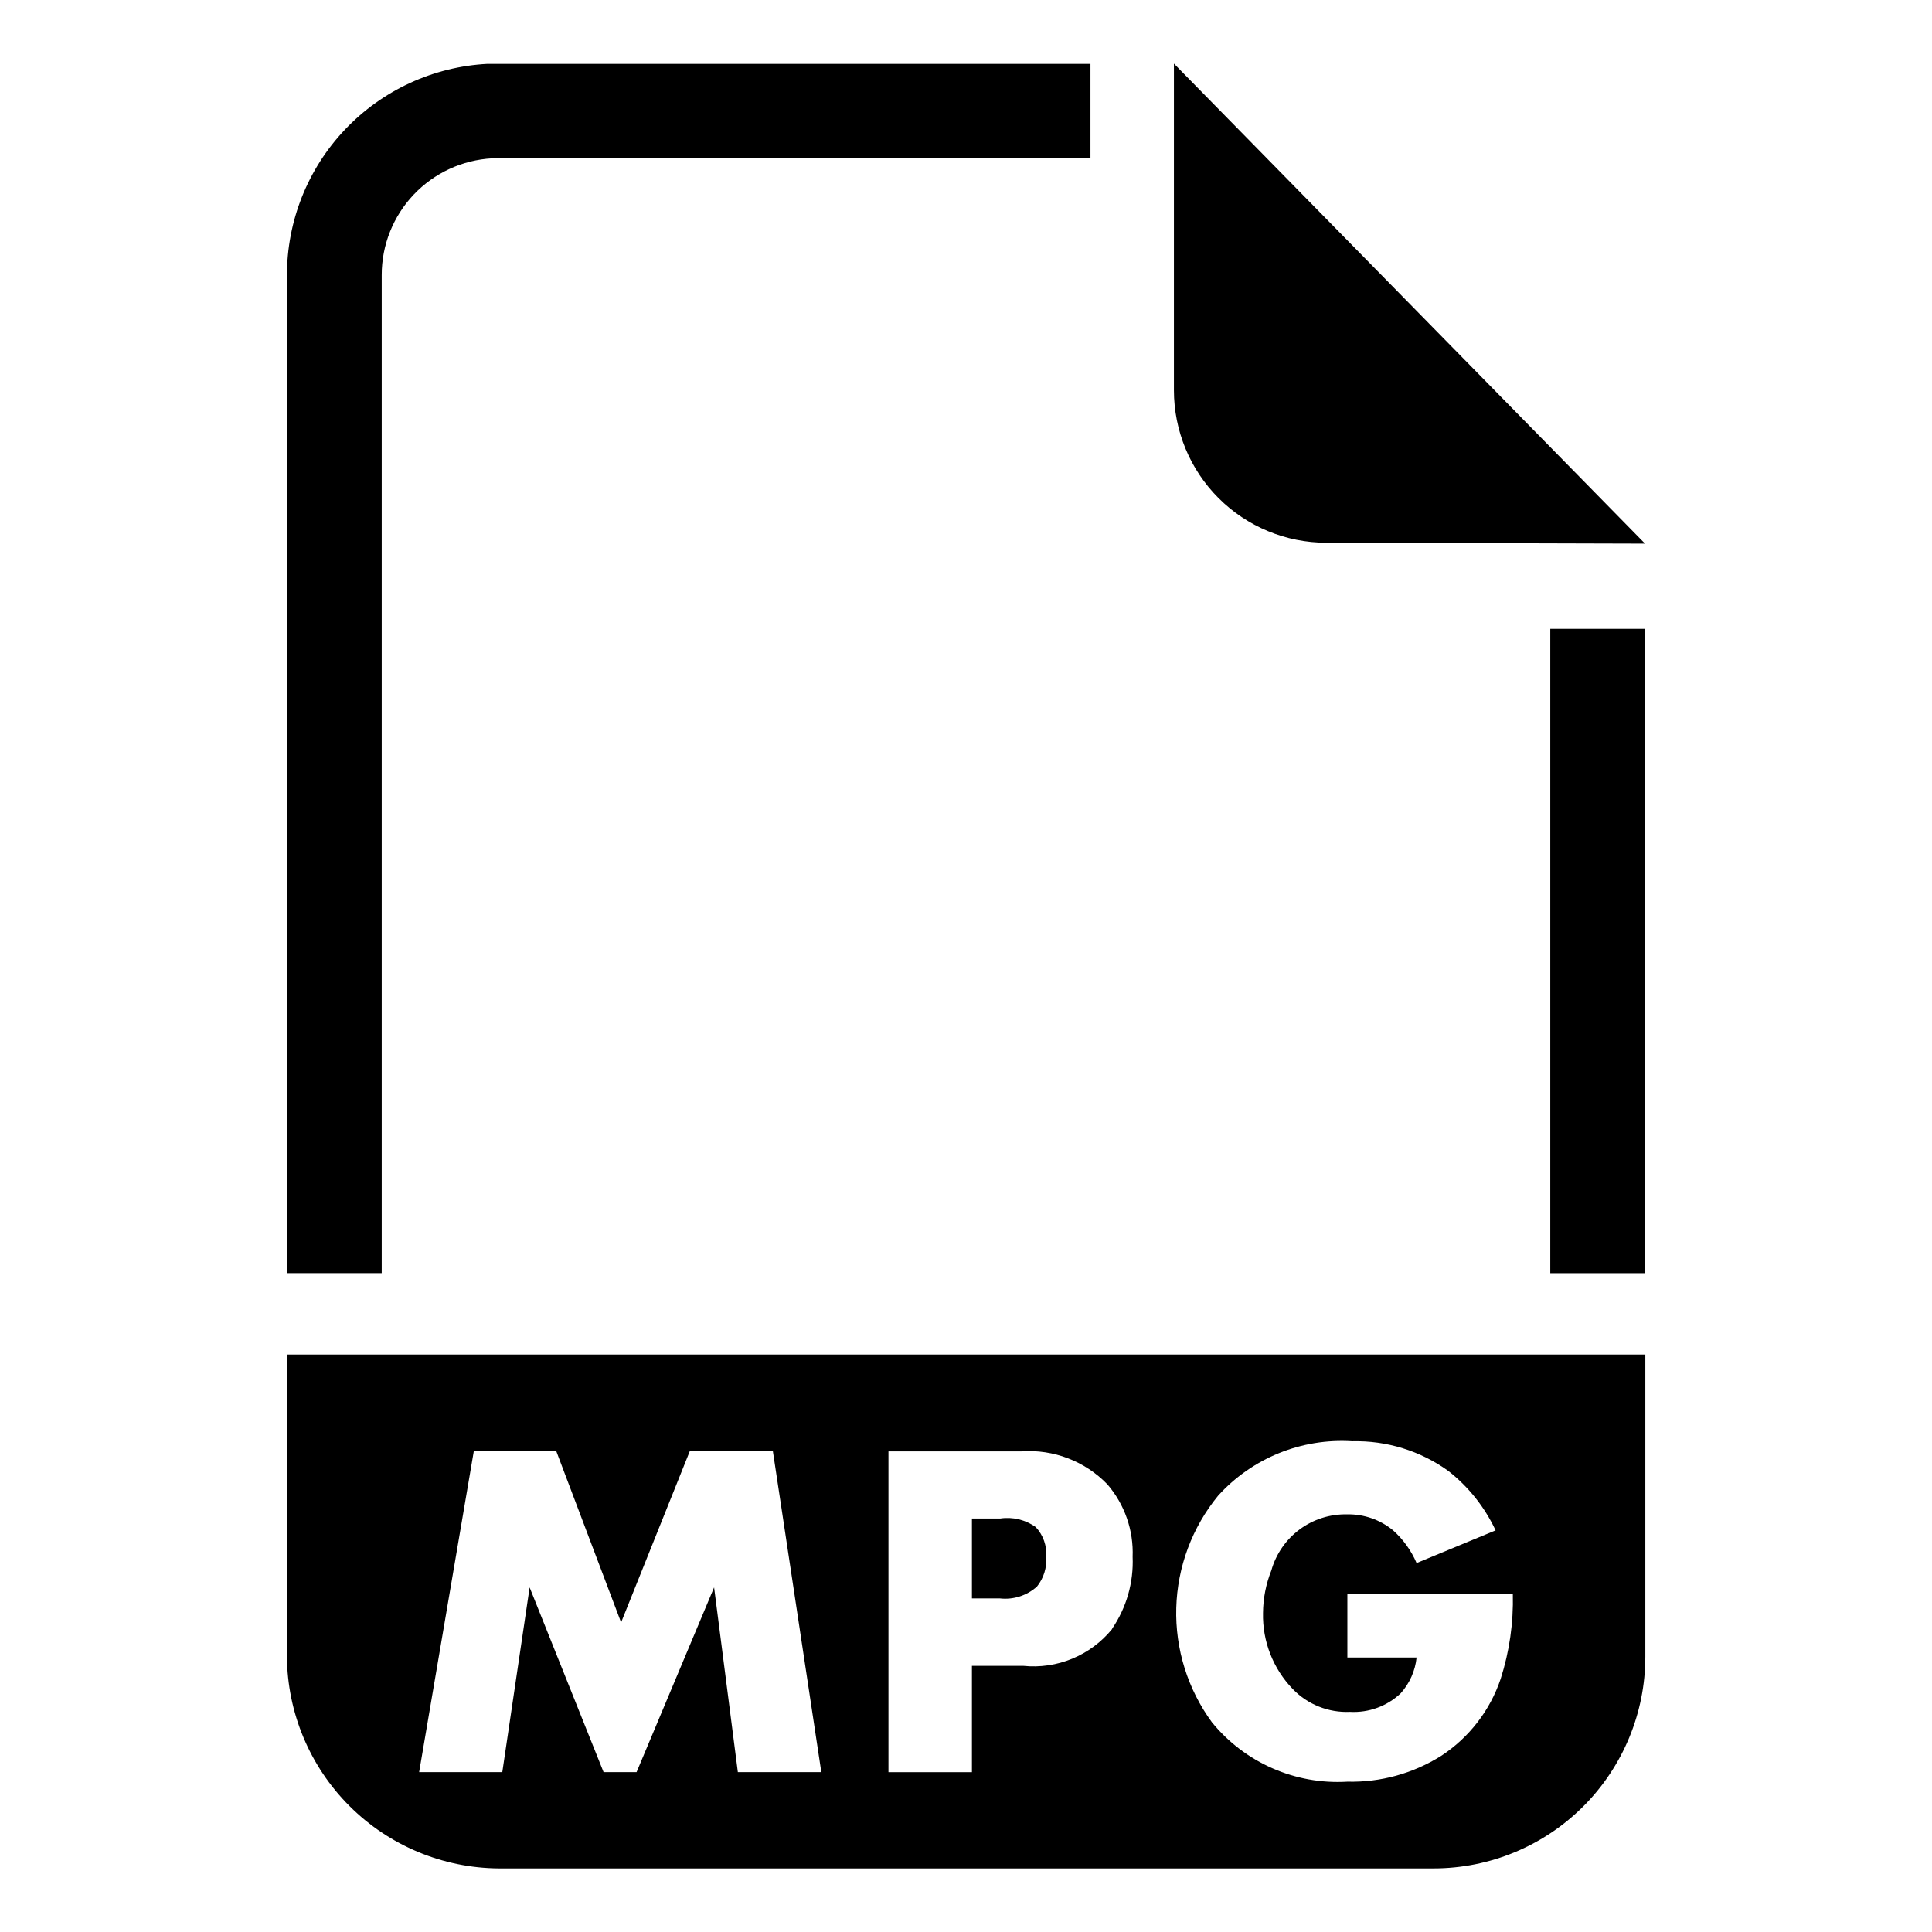 <?xml version="1.0" encoding="UTF-8"?>
<!-- Uploaded to: ICON Repo, www.svgrepo.com, Generator: ICON Repo Mixer Tools -->
<svg fill="#000000" width="800px" height="800px" version="1.1" viewBox="144 144 512 512" xmlns="http://www.w3.org/2000/svg">
 <g>
  <path d="m579.95 288.06-124.85-127.21v86.594-0.004c0 10.711 4.254 20.984 11.828 28.555 7.574 7.574 17.848 11.828 28.555 11.828z"/>
  <path d="m245.16 481.39h-25.113v-264.42c-0.02-14.371 5.484-28.203 15.375-38.637 9.891-10.43 23.406-16.664 37.762-17.41h159.8v25.031h-158.54c-7.918 0.426-15.367 3.871-20.816 9.625-5.449 5.758-8.48 13.387-8.469 21.312z"/>
  <path d="m554.84 310.65h25.113v170.75h-25.113z"/>
  <path d="m220.04 502.96v80.059c0.105 14.855 6.051 29.07 16.555 39.574s24.719 16.449 39.574 16.555h247.73c14.887 0 29.164-5.914 39.691-16.441 10.523-10.527 16.438-24.801 16.438-39.688v-80.059zm119.5 110.68-6.297-48.965-20.547 48.965h-8.738l-19.602-48.965-7.242 48.965h-22.043l14.484-85.02h21.883l17.16 45.344 18.184-45.344h22.043l12.832 85.02zm99.188-37.941c-5.719 7.031-14.602 10.703-23.617 9.762h-13.539v28.184l-22.121-0.004v-85.016h35.188c8.527-0.609 16.887 2.59 22.828 8.738 4.578 5.324 6.969 12.188 6.691 19.207 0.285 6.769-1.617 13.449-5.43 19.051zm102.96 13.223c-2.812 8.371-8.359 15.551-15.746 20.391-7.434 4.68-16.09 7.062-24.875 6.848-13.801 0.832-27.16-5.027-35.895-15.742-6.426-8.777-9.75-19.441-9.449-30.316 0.297-10.871 4.203-21.34 11.102-29.75 9.027-9.953 22.094-15.254 35.504-14.406 9.133-0.23 18.09 2.531 25.504 7.875 5.348 4.195 9.637 9.586 12.516 15.742l-20.941 8.66h0.004c-1.418-3.305-3.539-6.262-6.219-8.66-3.43-2.832-7.758-4.34-12.203-4.25-4.523-0.098-8.949 1.309-12.582 4.004-3.633 2.691-6.269 6.519-7.492 10.875-1.43 3.582-2.176 7.398-2.203 11.258-0.172 7.496 2.664 14.754 7.871 20.152 3.957 4.109 9.492 6.316 15.195 6.059 4.938 0.27 9.773-1.492 13.383-4.879 2.391-2.644 3.883-5.981 4.25-9.527h-18.344v-16.844h43.848c0.191 7.633-0.898 15.242-3.227 22.512z"/>
  <path d="m409.05 546.42h-7.477v21.176h7.398c3.578 0.406 7.16-0.738 9.84-3.148 1.781-2.223 2.652-5.035 2.441-7.871 0.219-2.894-0.777-5.75-2.758-7.875-2.731-1.961-6.117-2.781-9.445-2.281z"/>
 </g>
</svg>